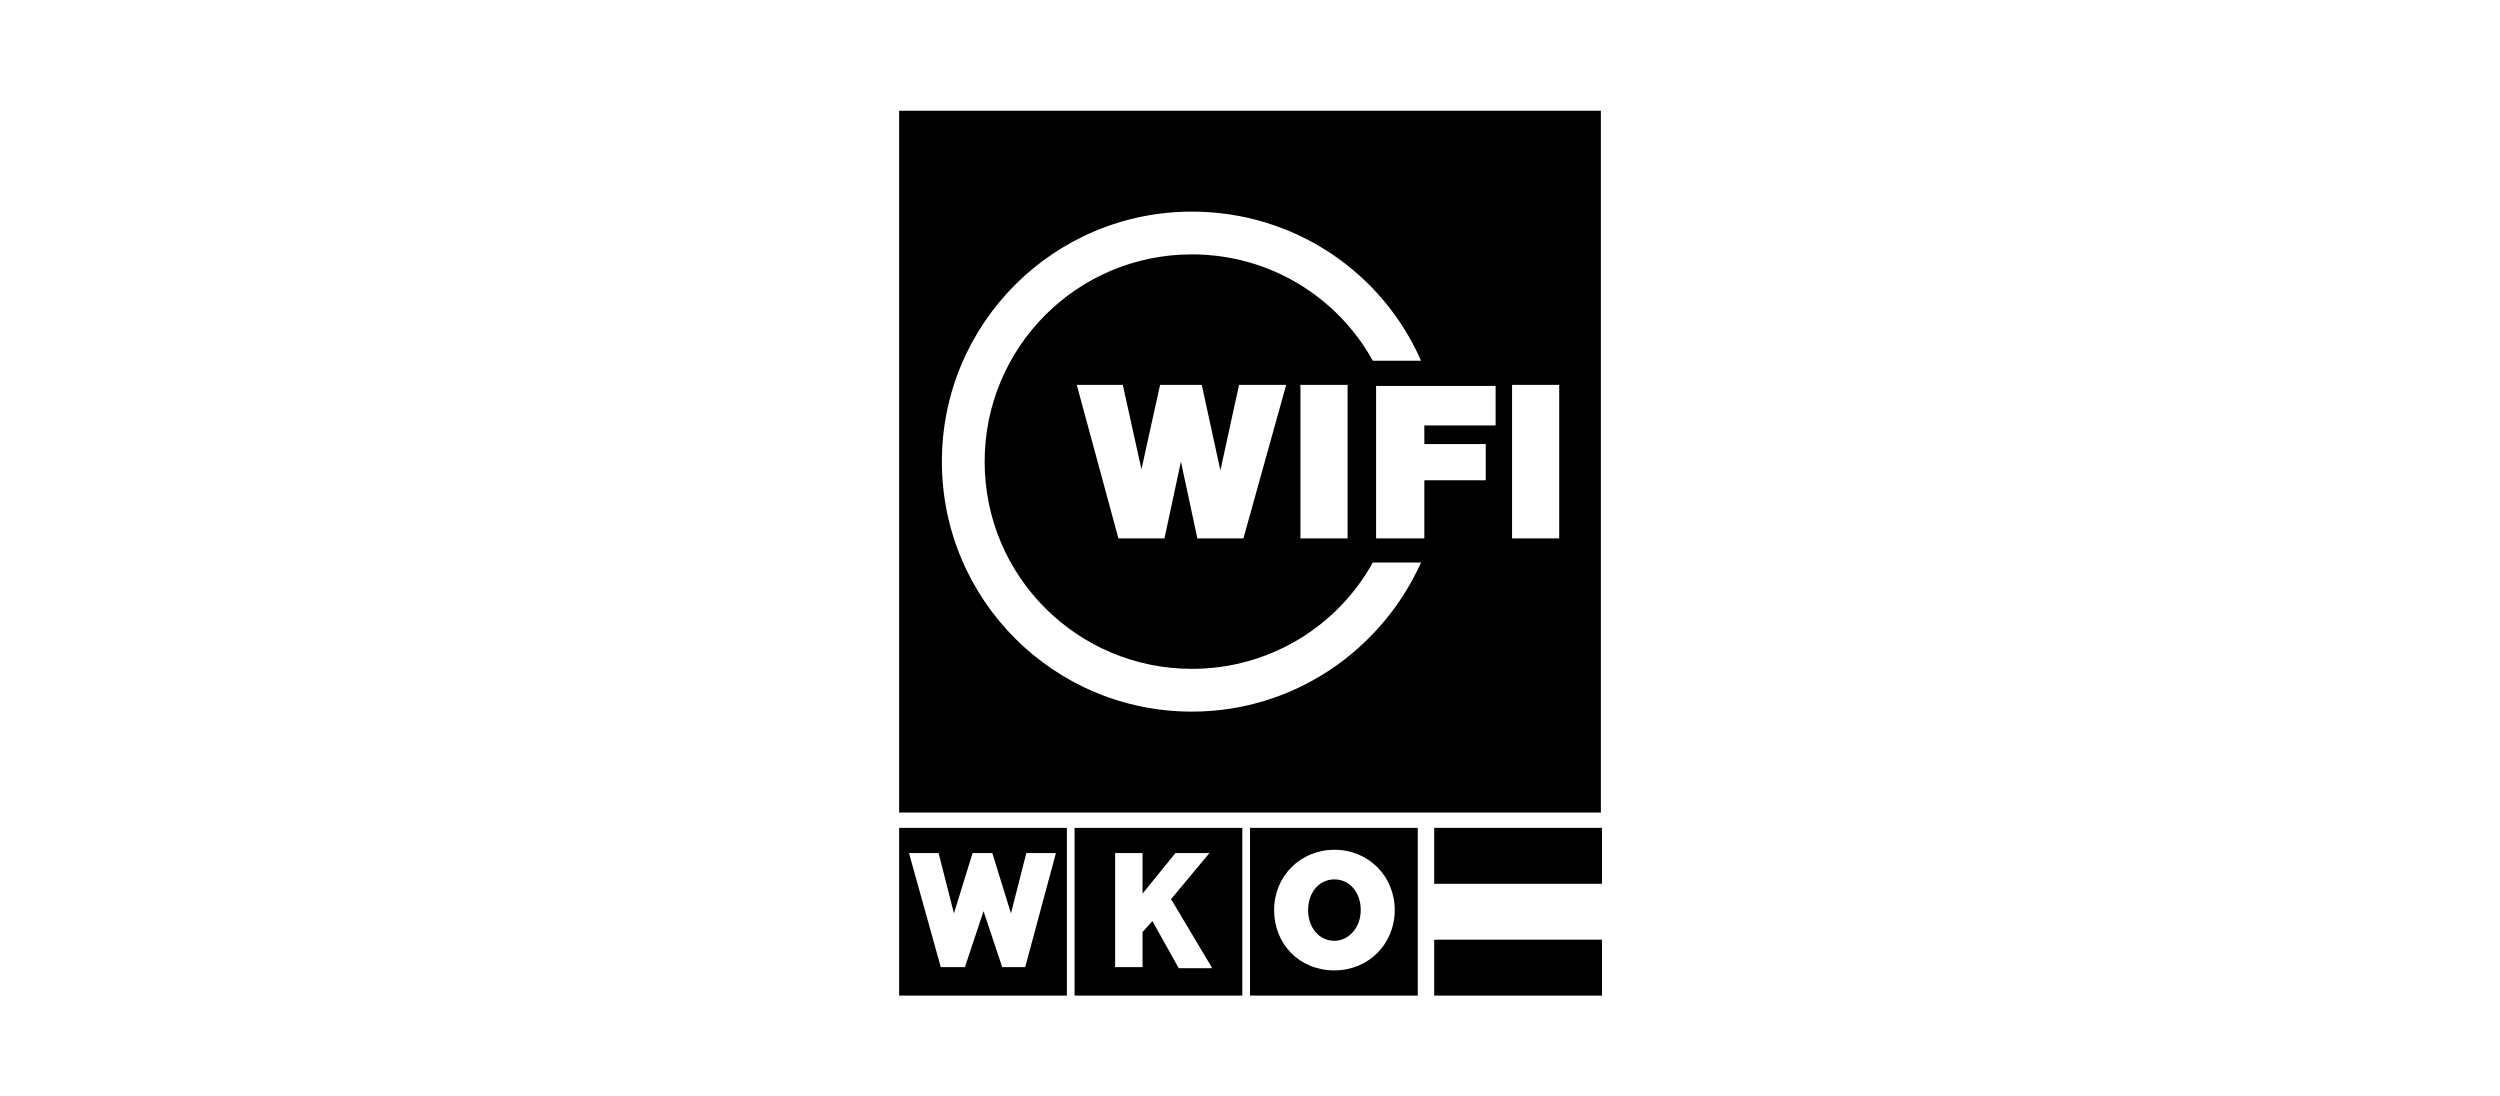 <?xml version="1.0" encoding="UTF-8"?> <svg xmlns="http://www.w3.org/2000/svg" viewBox="0 0 228 100"><path d="m98 75.5h15.3v15.3h-15.3zm12.5 12.7-3.7-6.2 3.5-4.2h-3.1l-3 3.7v-3.7h-2.5v10.4h2.5v-3.2l.9-1 2.4 4.3h3z"></path><path d="m82 75.5h15.3v15.3h-15.3zm14.3 2.3h-2.7l-1.4 5.5-1.7-5.5h-1.8l-1.7 5.5-1.4-5.5h-2.7l2.9 10.4h2.2l1.7-5.1 1.7 5.1h2.1z"></path><path d="m130.8 75.5h15.3v5.1h-15.3z"></path><path d="m130.8 85.7h15.3v5.1h-15.3z"></path><path d="m82 10.1h64v64h-64zm35.3 25h-4.3l-1.7 7.8-1.7-7.8h-3.8l-1.7 7.7-1.7-7.7h-4.2l3.8 14h4.2l1.5-7 1.5 7h4.2zm1.3 14h4.3v-14h-4.3zm7 0h4.3v-5.3h5.6v-3.3h-5.6v-1.7h6.5v-3.6h-10.9v13.9zm12.3 0h4.3v-14h-4.3zm-52-7c0 12.6 10.2 22.8 22.8 22.8 9.3 0 17.3-5.6 20.9-13.6h-4.4c-3.2 5.8-9.4 9.7-16.5 9.7-10.4 0-18.9-8.4-18.9-18.9 0-10.4 8.4-18.9 18.9-18.9 7.1 0 13.3 3.9 16.5 9.7h4.4c-3.5-8-11.5-13.6-20.9-13.6-12.6-0-22.8 10.2-22.8 22.8"></path><path d="m114 75.5h15.3v15.3h-15.3zm7.7 2c-3.1 0-5.5 2.4-5.5 5.5s2.3 5.5 5.5 5.5c3.1 0 5.5-2.4 5.5-5.5s-2.4-5.5-5.5-5.5m0 8.3c-1.4 0-2.4-1.2-2.4-2.8s1-2.8 2.4-2.8 2.4 1.2 2.4 2.8-1.1 2.8-2.4 2.8"></path></svg> 
